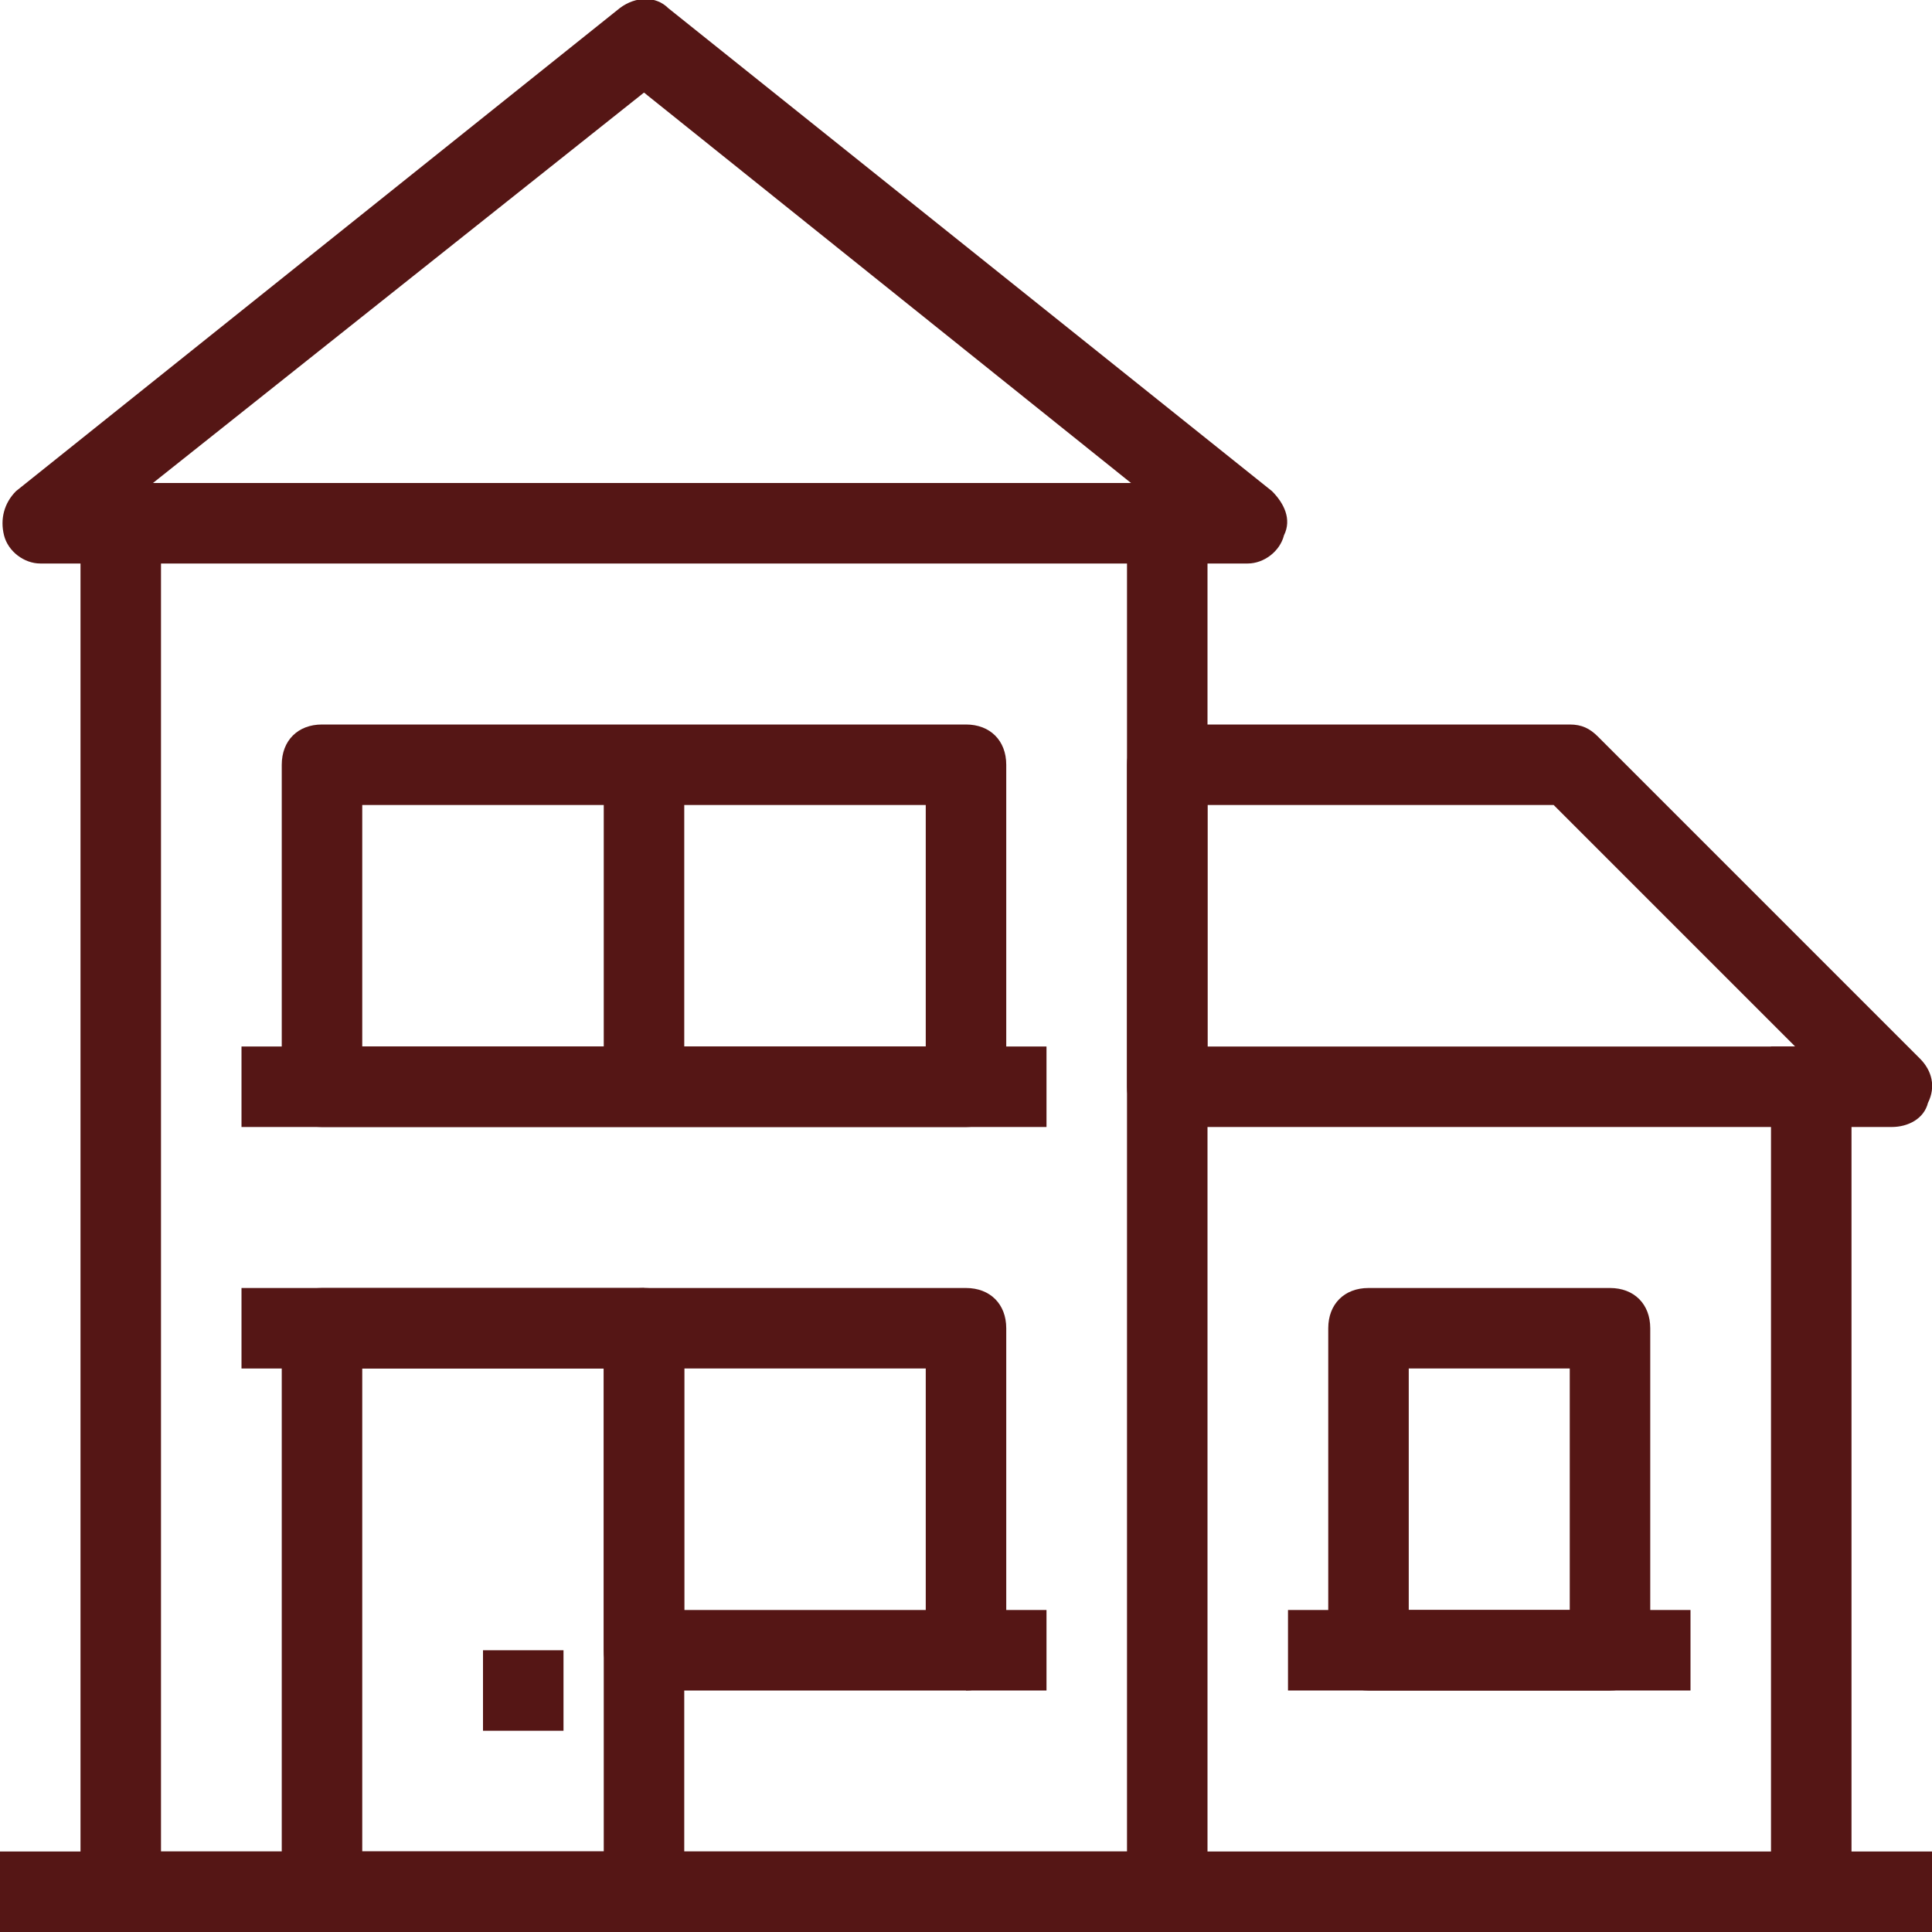 <svg version="1.1" id="Calque_1" xmlns="http://www.w3.org/2000/svg"
                                xmlns:xlink="http://www.w3.org/1999/xlink" x="0px" y="0px" viewBox="0 0 48 48"
                                style="enable-background:new 0 0 48 48;" xml:space="preserve">
<style type="text/css">
        .st0{
            fill: #551615;
        }

    </style>
                                <g id="Layer_2">
                                    <g id="_1">
                                        <rect y="46" class="st0" width="48" height="2" />
                                        <path class="st0" d="M16,48H8c-0.6,0-1-0.4-1-1V33c0-0.6,0.4-1,1-1h8c0.6,0,1,0.4,1,1v14C17,47.6,16.6,48,16,48z M9,46h6V34H9V46z
                                        " />
                                        <path class="st0" d="M24,42h-8c-0.6,0-1-0.4-1-1v-8c0-0.6,0.4-1,1-1h8c0.6,0,1,0.4,1,1v8C25,41.6,24.6,42,24,42z M17,40h6v-6h-6
                                        V40z" />
                                        <path class="st0" d="M24,28H8c-0.6,0-1-0.4-1-1v-8c0-0.6,0.4-1,1-1h16c0.6,0,1,0.4,1,1v8C25,27.6,24.6,28,24,28z M9,26h14v-6H9V26
                                        z" />
                                        <rect x="6" y="32" class="st0" width="10" height="2" />
                                        <rect x="6" y="26" class="st0" width="20" height="2" />
                                        <rect x="12" y="41" class="st0" width="2" height="2" />
                                        <path class="st0" d="M40,42h-6c-0.6,0-1-0.4-1-1v-8c0-0.6,0.4-1,1-1h6c0.6,0,1,0.4,1,1v8C41,41.6,40.6,42,40,42z M35,40h4v-6h-4
                                        V40z" />
                                        <path class="st0"
                                            d="M29,48H3c-0.6,0-1-0.4-1-1V13h2v33h24V13h2v34C30,47.6,29.6,48,29,48z" />
                                        <path class="st0" d="M31,14H1c-0.4,0-0.8-0.3-0.9-0.7s0-0.8,0.3-1.1l15-12c0.4-0.3,0.9-0.3,1.2,0l15,12c0.3,0.3,0.5,0.7,0.3,1.1
                                        C31.8,13.7,31.4,14,31,14z M3.8,12h24.3L16,2.3L3.8,12z" />
                                        <path class="st0" d="M47,28H29c-0.6,0-1-0.4-1-1v-8c0-0.6,0.4-1,1-1h10c0.3,0,0.5,0.1,0.7,0.3l8,8c0.3,0.3,0.4,0.7,0.2,1.1
                                        C47.8,27.8,47.4,28,47,28z M30,26h14.6l-6-6H30V26z" />
                                        <rect x="44" y="26" class="st0" width="2" height="21" />
                                        <rect x="32" y="40" class="st0" width="10" height="2" />
                                        <rect x="24" y="40" class="st0" width="2" height="2" />
                                        <rect x="15" y="19" class="st0" width="2" height="8" />
                                    </g>
                                </g>
                            </svg>
